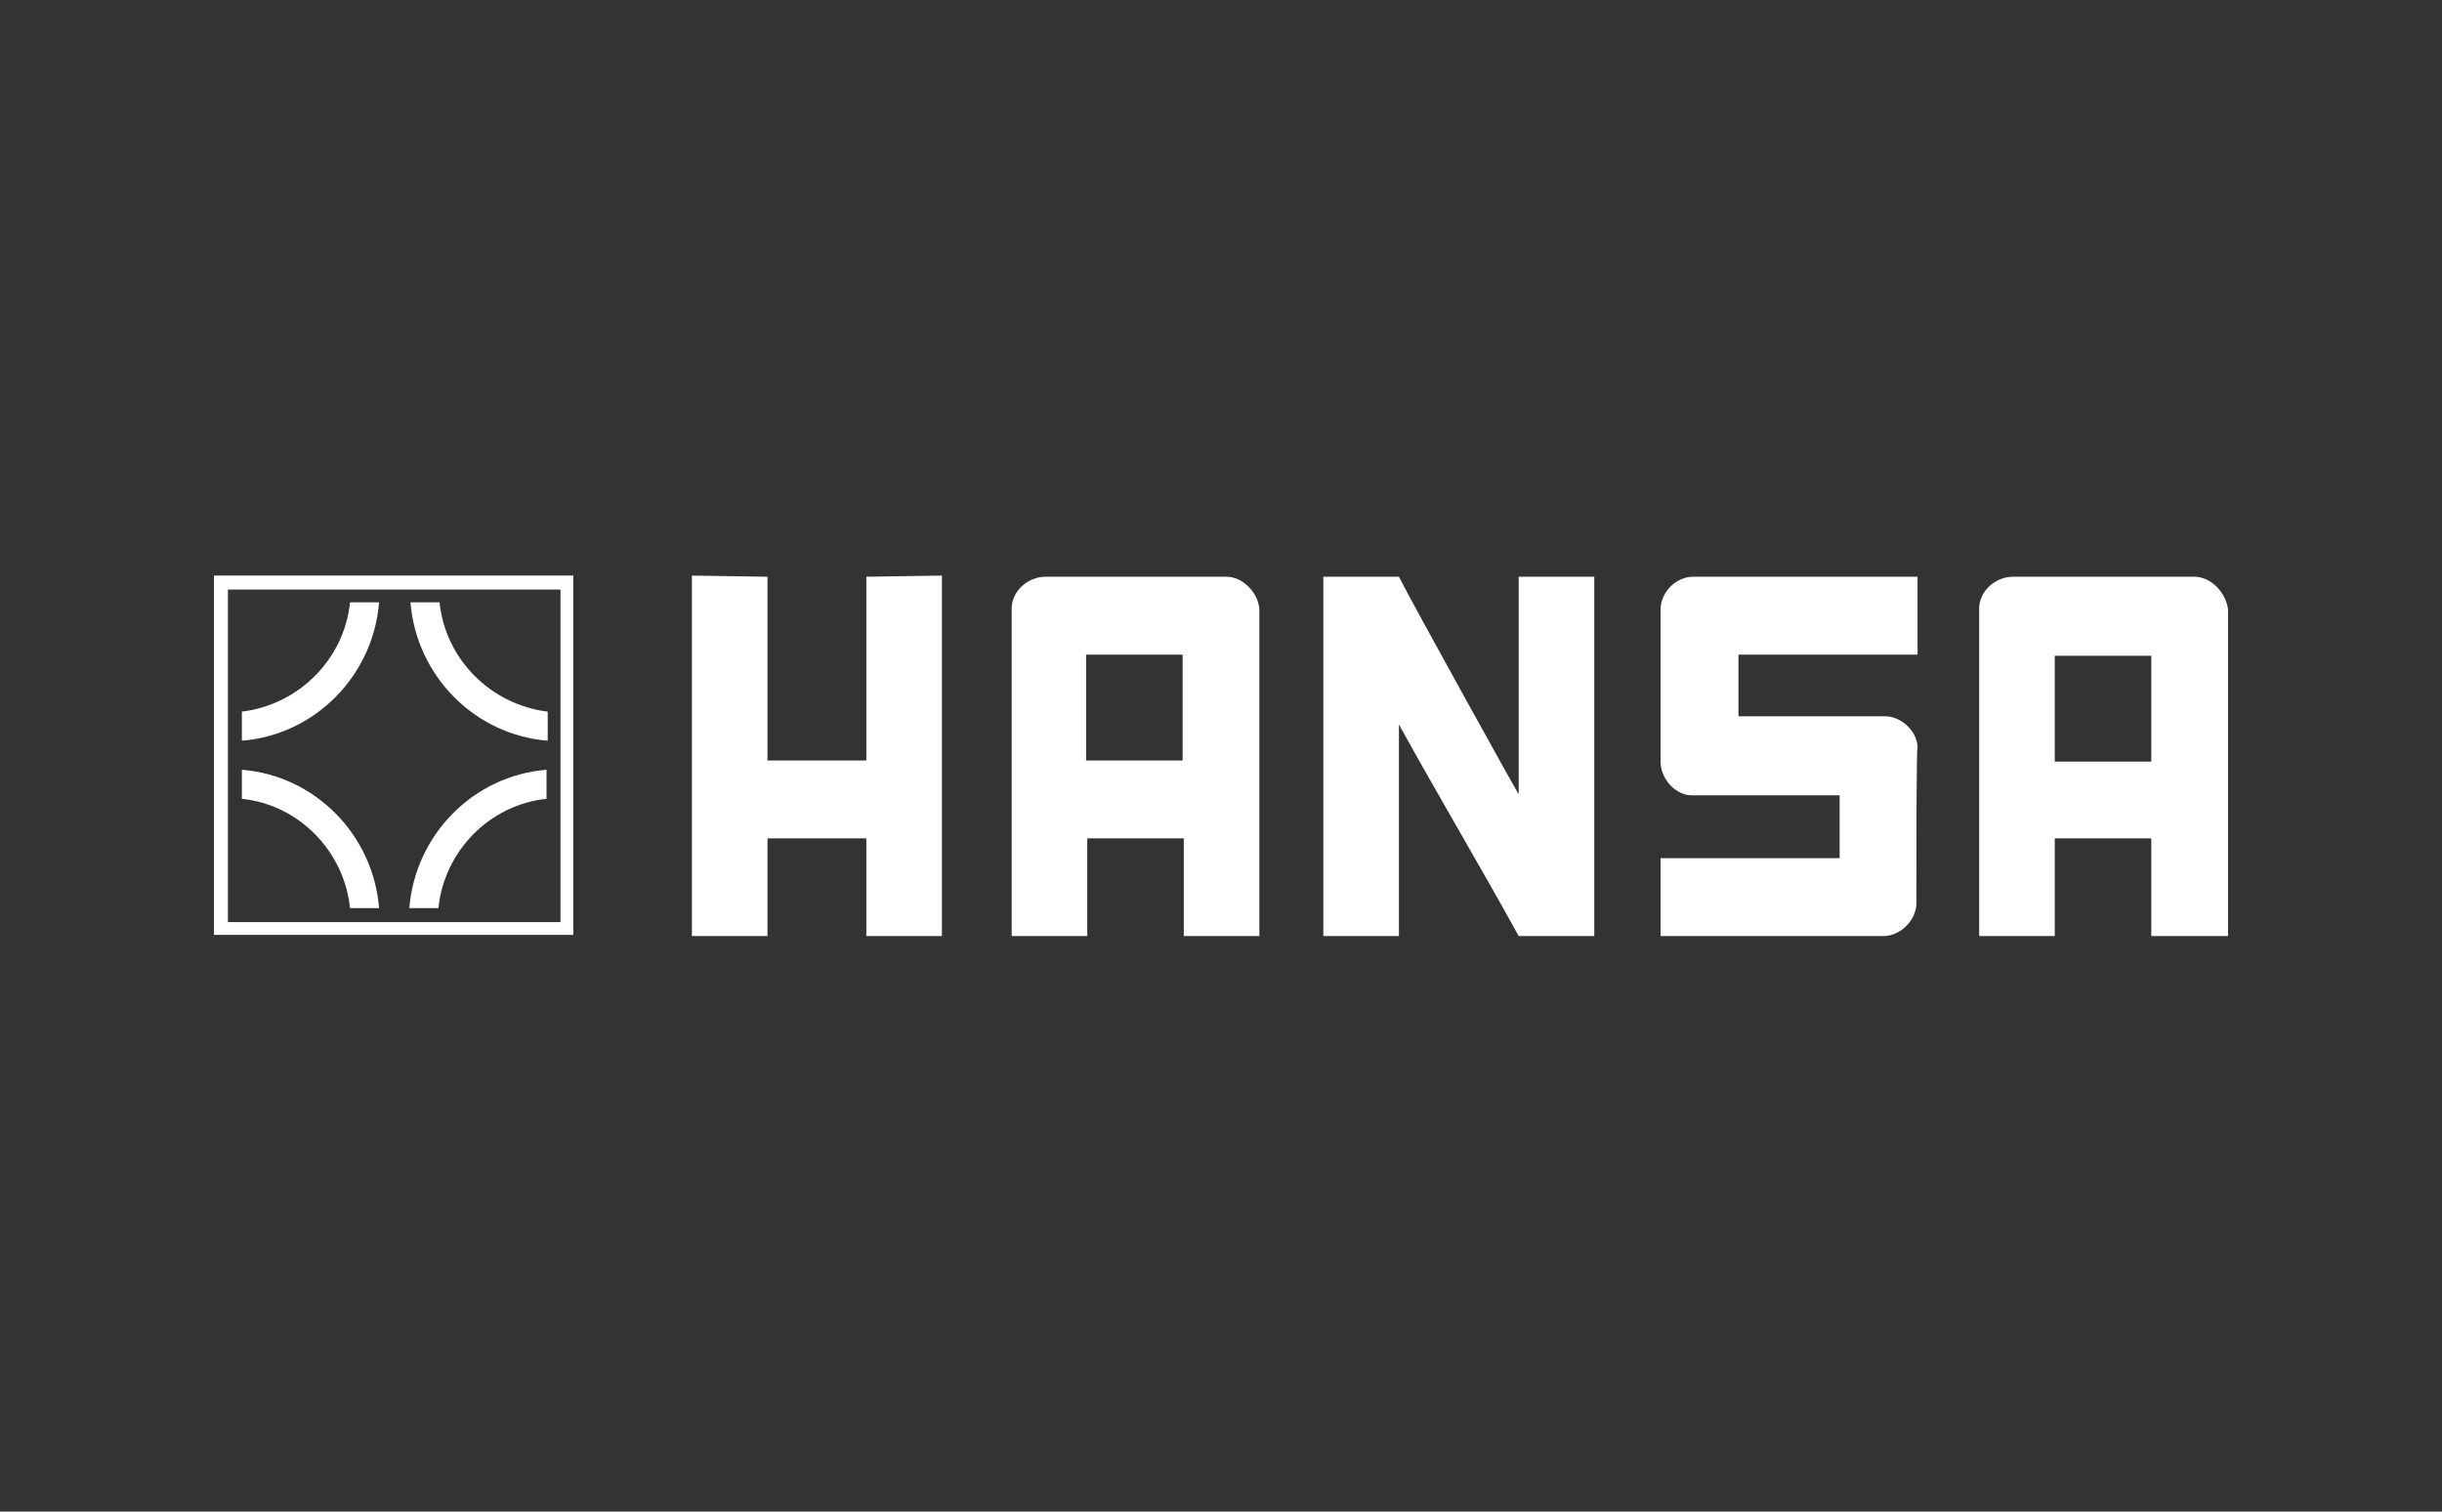 <?xml version="1.0" encoding="utf-8"?>
<!-- Generator: Adobe Illustrator 24.0.0, SVG Export Plug-In . SVG Version: 6.00 Build 0)  -->
<svg version="1.1" id="Ebene_1" xmlns="http://www.w3.org/2000/svg" xmlns:xlink="http://www.w3.org/1999/xlink" x="0px" y="0px"
	 viewBox="0 0 210 130" style="enable-background:new 0 0 210 130;" xml:space="preserve">
<rect x="0" y="0" width="210" height="130" fill="#333333" stroke="none"/>
<style type="text/css">
	.st0{fill:#FFFFFF;}
</style>
<g>
	<path class="st0" d="M48.2,50.7c0,1.1,0,27.5,0,28.6c-1.1,0-27.5,0-28.6,0c0-1.1,0-27.5,0-28.6C20.7,50.7,47.1,50.7,48.2,50.7z
		 M48.8,49.5H18.4v30.9h30.9V49.5H48.8z"/>
	<path class="st0" d="M47,68.7c-4.9,0.5-8.8,4.5-9.3,9.4h-2.5c0.5-6.3,5.5-11.4,11.8-11.9L47,68.7z"/>
	<path class="st0" d="M20.8,68.7c4.9,0.5,8.8,4.5,9.3,9.4h2.5c-0.5-6.3-5.5-11.4-11.8-11.9L20.8,68.7z"/>
	<path class="st0" d="M47.1,61.2c-4.9-0.6-8.8-4.5-9.3-9.4h-2.5c0.5,6.3,5.5,11.4,11.8,11.9L47.1,61.2z"/>
	<path class="st0" d="M20.8,61.2c4.9-0.6,8.8-4.5,9.3-9.4h2.5c-0.5,6.3-5.5,11.4-11.8,11.9L20.8,61.2z"/>
	<path class="st0" d="M137.1,49.6l0,30.9l-6.5,0c-3.3-6-7-12.2-10.3-18.2v18.2h-6.5V49.6h6.5c1.1,2.2,10.3,18.8,10.3,18.7V49.6
		C131,49.6,137.1,49.6,137.1,49.6"/>
	<polygon class="st0" points="66,65.4 74.5,65.4 74.5,49.6 81,49.5 81,80.5 74.5,80.5 74.5,72.1 66,72.1 66,80.5 59.5,80.5 
		59.5,49.5 66,49.6 	"/>
	<path class="st0" d="M164.8,77.8c-0.1,1.5-1.5,2.7-2.8,2.7h-19.2v-6.7h15.4v-5.4l-12.7,0c-1.4,0-2.7-1.4-2.7-2.9V52.3
		c0.1-1.5,1.4-2.7,2.8-2.7h19.3v6.7l-15.4,0l0,5.3l12.6,0c1.4,0,2.8,1.3,2.8,2.7C164.8,64.3,164.8,73.2,164.8,77.8"/>
	<path class="st0" d="M93.4,65.4h8.3v-9.1h-8.3V65.4z M108.3,52.4c0,0.2,0,28.1,0,28.1h-6.5v-8.4h-8.3v8.4h-6.5l0-28.1l0-0.2
		c0.1-1.5,1.5-2.6,2.9-2.6l15.6,0C106.8,49.6,108.2,50.9,108.3,52.4"/>
	<path class="st0" d="M176.7,65.5h8.3v-9.1h-8.3V65.5z M191.6,52.4c0,0.2,0,28.1,0,28.1H185l0-8.4h-8.3l0,8.4h-6.5l0-28.1l0-0.2
		c0.1-1.5,1.5-2.6,2.9-2.6l15.6,0C190.1,49.6,191.4,50.9,191.6,52.4"/>
</g>
</svg>
